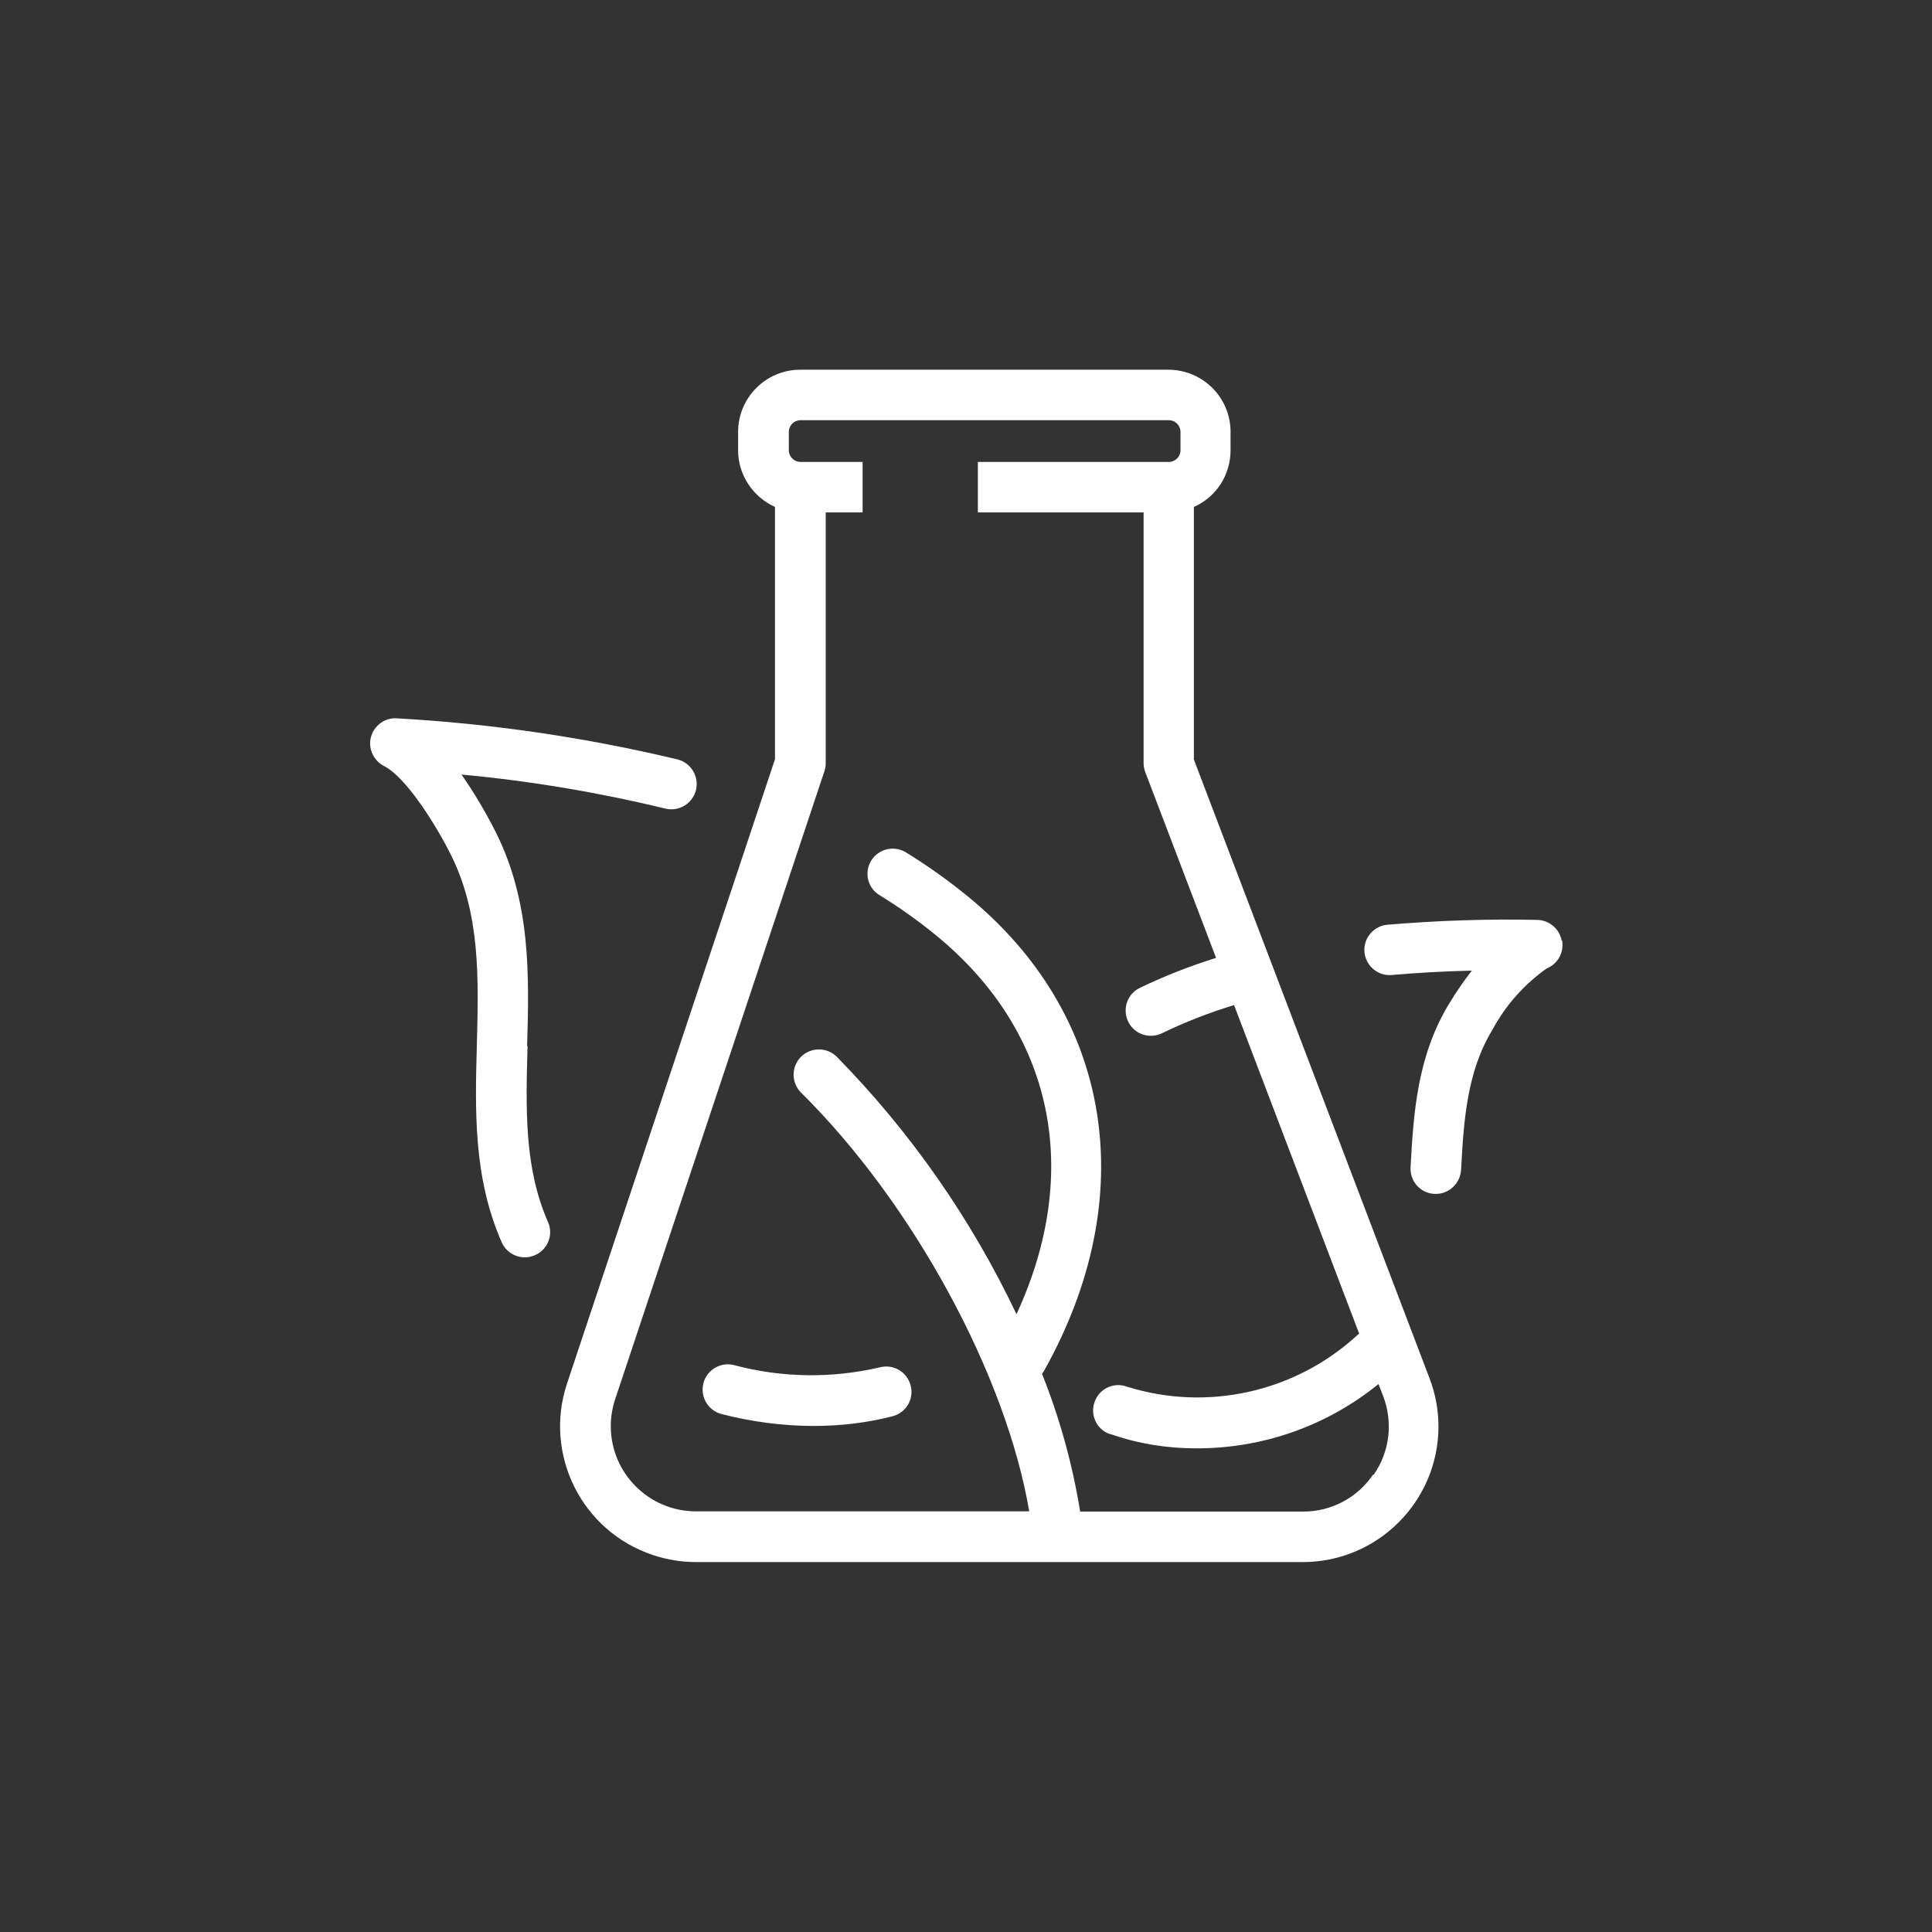 <?xml version="1.0" encoding="UTF-8"?>
<svg id="Livello_1" data-name="Livello 1" xmlns="http://www.w3.org/2000/svg" viewBox="0 0 88 88">
  <rect x="0" y="0" width="88" height="88" fill="#333333" stroke="none"/>
  <defs>
    <style>
      .cls-1 {
        fill: #fff;
      }
    </style>
  </defs>
  <g id="Raggruppa_235" data-name="Raggruppa 235" transform="translate(0 0)">
    <g id="Tracciato_5701" data-name="Tracciato 5701">
      <path class="cls-1" d="M71.13,42.84c-.1-.54-.57-.93-1.11-.94-2.28-.05-4.56,.03-6.83,.22-.63,.06-1.1,.62-1.04,1.25s.62,1.1,1.25,1.04c1.14-.1,2.35-.17,3.64-.2-.37,.48-.72,.98-1.03,1.5-1.48,2.42-1.63,5.1-1.76,7.46-.04,.63,.45,1.18,1.08,1.21h.07c.61,0,1.11-.48,1.15-1.09,.12-2.19,.25-4.45,1.43-6.39,.6-1.11,1.44-2.06,2.47-2.79,.51-.2,.8-.74,.7-1.28"/>
    </g>
    <g id="Tracciato_5702" data-name="Tracciato 5702">
      <path class="cls-1" d="M32.04,63.01c-.16,.61,.21,1.24,.83,1.4h0c1.37,.35,2.78,.54,4.2,.54,1.21,0,2.41-.14,3.58-.44,.62-.16,.99-.78,.83-1.4-.16-.62-.78-.99-1.4-.83-2.19,.51-4.47,.48-6.64-.1-.61-.16-1.24,.21-1.4,.82h0"/>
    </g>
    <g id="Tracciato_5703" data-name="Tracciato 5703">
      <path class="cls-1" d="M24.01,47.65c.09-3.21,.18-6.53-1.43-9.75-.46-.91-.98-1.79-1.56-2.62,3.13,.29,6.23,.81,9.28,1.55,.62,.15,1.24-.22,1.4-.84,.15-.62-.22-1.24-.84-1.4-4.19-1-8.47-1.63-12.77-1.87-.63-.05-1.18,.43-1.23,1.06-.03,.46,.22,.9,.63,1.11,1.01,.51,2.37,2.69,3.04,4.03,1.35,2.7,1.27,5.6,1.19,8.66-.08,2.97-.17,6.04,1.13,9,.25,.58,.93,.85,1.52,.59,.58-.25,.85-.93,.59-1.51-1.09-2.48-1.01-5.17-.93-8.02"/>
    </g>
    <g id="Tracciato_5704" data-name="Tracciato 5704">
      <path class="cls-1" d="M54.38,34.56v-11.47c1.02-.45,1.67-1.46,1.67-2.58v-.84c0-1.56-1.26-2.82-2.82-2.83h-16.78c-1.56,0-2.83,1.27-2.83,2.83v.84c0,1.11,.66,2.12,1.68,2.58v11.49l-9.47,28.43c-1.08,3.24,.67,6.74,3.91,7.82,.63,.21,1.29,.32,1.95,.32h27.65c3.41,0,6.18-2.77,6.18-6.18,0-.75-.14-1.5-.41-2.2l-10.74-28.2Zm8.16,32.61c-.72,1.06-1.92,1.69-3.2,1.68h-10.14c-.35-2.15-.93-4.26-1.74-6.28,.04-.04,.07-.09,.1-.14,4.45-7.95,3.11-16.23-3.5-21.62-.9-.73-1.84-1.4-2.82-2-.55-.32-1.25-.13-1.57,.41-.31,.53-.15,1.21,.37,1.54,.9,.55,1.76,1.16,2.58,1.83,5.37,4.39,6.69,10.76,3.68,17.27-2.06-4.34-4.83-8.31-8.2-11.74-.46-.44-1.19-.42-1.63,.03-.43,.45-.43,1.15,0,1.6,5.15,5.09,9.36,12.91,10.41,19.09h-15.18c-2.14,0-3.88-1.74-3.88-3.88,0-.42,.07-.83,.2-1.23l9.53-28.6c.04-.12,.06-.24,.06-.36v-11.43h1.68v-2.3h-2.83c-.29,0-.53-.24-.53-.53v-.84c0-.29,.24-.53,.53-.53h16.78c.29,0,.53,.24,.53,.53v.84c0,.29-.24,.53-.53,.53h-8.7v2.3h7.55v11.43c0,.14,.03,.28,.08,.41l3.22,8.45c-1.19,.37-2.36,.83-3.48,1.37-.57,.28-.8,.97-.52,1.54s.97,.8,1.54,.52h0c1.06-.51,2.16-.94,3.28-1.28l5.7,14.97s-.05,.03-.07,.05c-2.83,2.61-6.84,3.51-10.51,2.36-.6-.22-1.26,.09-1.47,.69-.22,.6,.09,1.26,.69,1.47h.03c1.26,.44,2.57,.65,3.9,.65,3.03,.01,5.96-1.02,8.31-2.93l.21,.55c.46,1.19,.3,2.54-.43,3.58"/>
    </g>
  </g>
</svg>